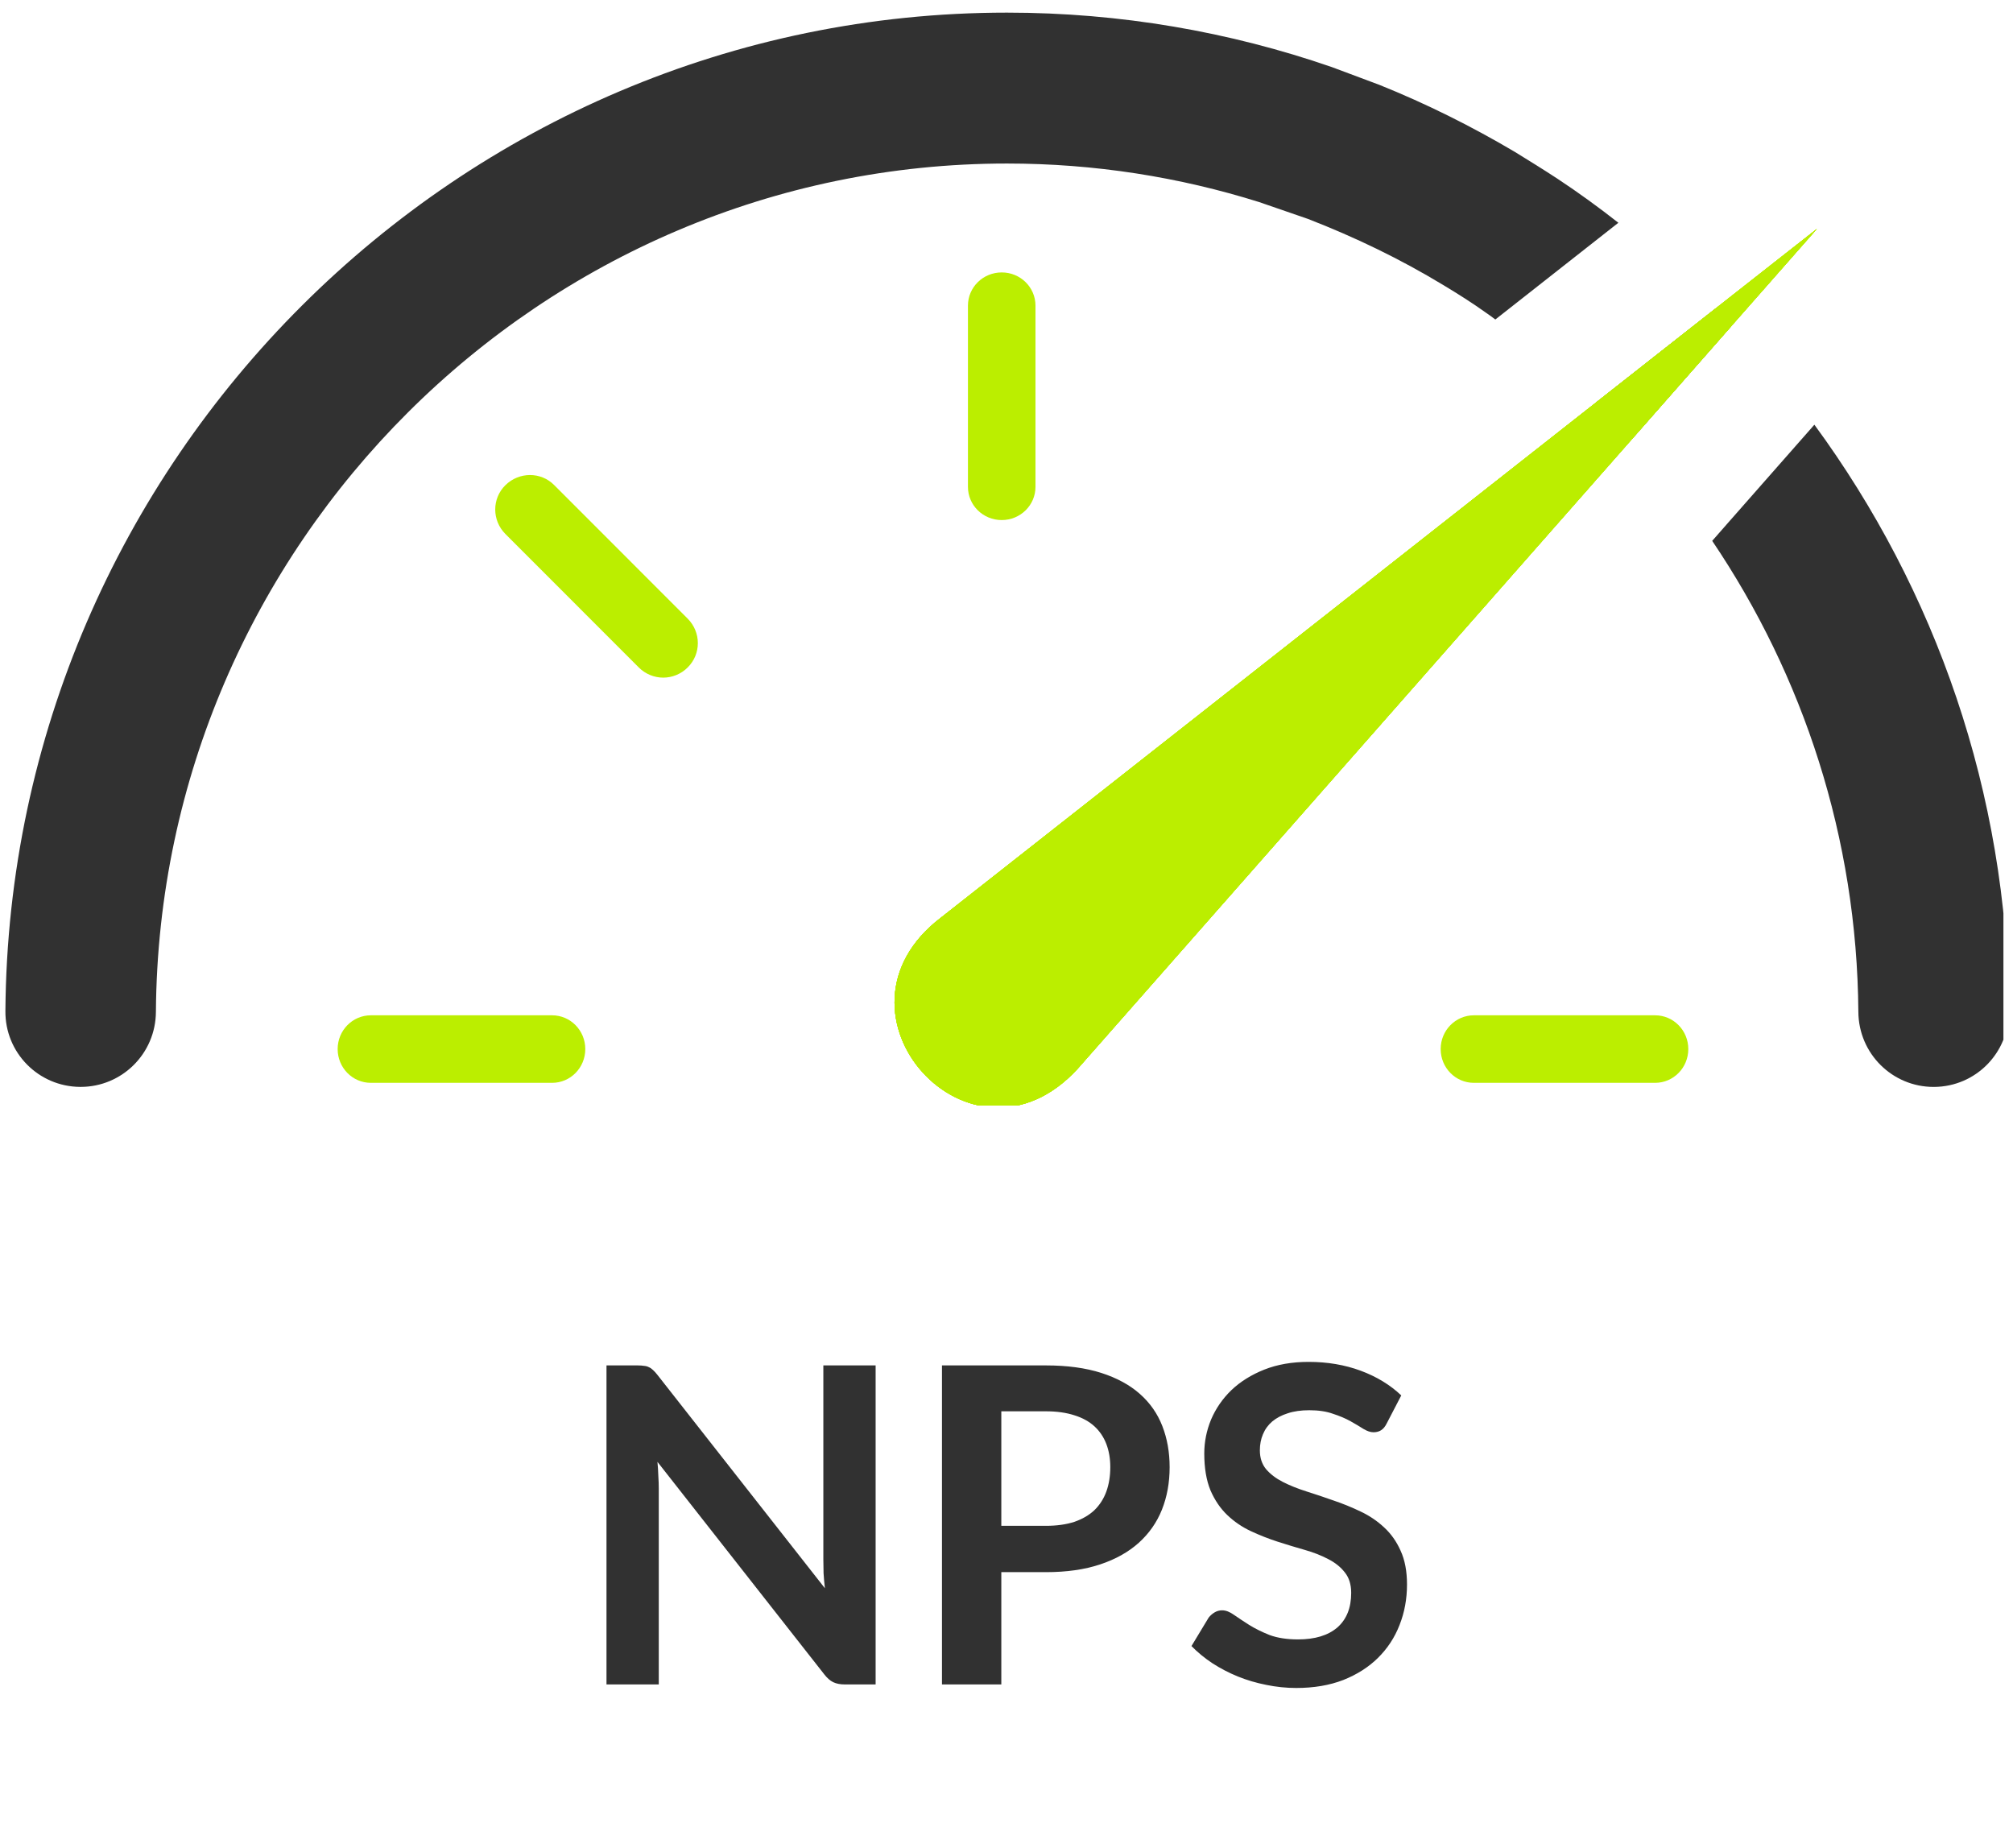 <svg width="73" height="67" viewBox="0 0 73 67" fill="none" xmlns="http://www.w3.org/2000/svg">
<g clip-path="url(#clip0_1903_14581)">
<path d="M58.689 8.078L54.227 11.586C54.117 11.503 54.006 11.419 53.895 11.345C53.389 10.984 52.863 10.651 52.338 10.336C50.78 9.392 49.148 8.605 47.433 7.939L45.663 7.328C42.769 6.42 39.699 5.93 36.518 5.93C19.629 5.93 5.774 19.733 5.654 36.693C5.645 38.211 4.418 39.414 2.925 39.414H2.907C1.395 39.405 0.178 38.174 0.196 36.656C0.344 16.706 16.633 0.458 36.518 0.458C40.63 0.458 44.594 1.153 48.291 2.43L50.024 3.078C51.729 3.763 53.361 4.578 54.928 5.504C55.453 5.828 55.979 6.152 56.486 6.485C57.242 6.985 57.97 7.513 58.689 8.078Z" fill="#313131"/>
<path d="M62.801 11.809L59.178 15.928C58.754 15.475 58.32 15.03 57.878 14.595L62.211 11.188C62.414 11.401 62.616 11.605 62.801 11.809Z" fill="#313131"/>
<path d="M72.85 36.656C72.859 38.175 71.651 39.406 70.139 39.415H70.121C68.628 39.415 67.402 38.212 67.392 36.693C67.346 30.38 65.392 24.501 62.092 19.613C62.442 19.215 62.636 18.993 62.636 18.993L65.797 15.401C70.186 21.381 72.794 28.732 72.85 36.656Z" fill="#313131"/>
<path d="M62.801 11.808L59.178 15.928L39.072 38.766C35.219 42.95 29.595 36.729 34.122 33.276L57.879 14.595L62.211 11.188L65.89 8.299L62.801 11.808Z" fill="#BBEE00"/>
<path d="M65.89 8.299L62.801 11.808L59.178 15.928L39.072 38.766C35.219 42.95 29.595 36.729 34.122 33.276L57.879 14.595L62.211 11.188L65.89 8.299Z" fill="#BBEE00"/>
<path d="M62.801 11.808L59.178 15.928L39.072 38.766C35.219 42.95 29.595 36.729 34.122 33.276L57.879 14.595L62.211 11.188L65.89 8.299L62.801 11.808Z" fill="#BBEE00"/>
<path d="M65.89 8.299L62.801 11.808L59.178 15.928L39.072 38.766C35.219 42.95 29.595 36.729 34.122 33.276L57.879 14.595L62.211 11.188L65.89 8.299Z" fill="#BBEE00"/>
<path d="M65.89 8.299L62.801 11.808L59.178 15.928L39.072 38.766C35.219 42.95 29.595 36.729 34.122 33.276L57.879 14.595L62.211 11.188L65.89 8.299Z" fill="#BBEE00"/>
<path d="M36.327 18.859C35.649 18.859 35.102 18.321 35.102 17.655V11.083C35.102 10.417 35.649 9.879 36.327 9.879C37.004 9.879 37.551 10.417 37.551 11.083V17.655C37.551 18.321 37.004 18.859 36.327 18.859Z" fill="#BBEE00"/>
<path d="M24.051 24.573C23.734 24.573 23.408 24.448 23.166 24.205L18.329 19.365C17.836 18.872 17.836 18.078 18.329 17.593C18.822 17.108 19.616 17.1 20.1 17.593L24.937 22.433C25.43 22.926 25.43 23.72 24.937 24.205C24.695 24.448 24.369 24.573 24.051 24.573Z" fill="#BBEE00"/>
<path d="M20.021 39.267H13.449C12.783 39.267 12.245 38.72 12.245 38.042C12.245 37.365 12.783 36.818 13.449 36.818H20.021C20.687 36.818 21.225 37.365 21.225 38.042C21.225 38.72 20.687 39.267 20.021 39.267Z" fill="#BBEE00"/>
<path d="M60.021 39.267H53.449C52.783 39.267 52.245 38.72 52.245 38.042C52.245 37.365 52.783 36.818 53.449 36.818H60.021C60.687 36.818 61.225 37.365 61.225 38.042C61.225 38.72 60.687 39.267 60.021 39.267Z" fill="#BBEE00"/>
</g>
<path d="M23.122 49.514C23.218 49.514 23.298 49.52 23.362 49.531C23.426 49.536 23.482 49.552 23.53 49.578C23.584 49.6 23.634 49.635 23.682 49.682C23.73 49.725 23.784 49.784 23.842 49.858L29.914 57.594C29.893 57.408 29.877 57.227 29.866 57.05C29.861 56.869 29.858 56.701 29.858 56.547V49.514H31.754V61.083H30.642C30.472 61.083 30.33 61.056 30.218 61.002C30.106 60.949 29.997 60.853 29.89 60.715L23.842 53.011C23.858 53.181 23.869 53.352 23.874 53.523C23.885 53.688 23.89 53.84 23.89 53.978V61.083H21.994V49.514H23.122ZM36.312 57.011V61.083H34.16V49.514H37.928C38.702 49.514 39.371 49.605 39.936 49.786C40.502 49.968 40.968 50.221 41.336 50.547C41.704 50.872 41.976 51.261 42.152 51.715C42.328 52.168 42.416 52.664 42.416 53.203C42.416 53.763 42.323 54.277 42.136 54.746C41.95 55.211 41.669 55.611 41.296 55.947C40.923 56.282 40.456 56.544 39.896 56.73C39.336 56.917 38.68 57.011 37.928 57.011H36.312ZM36.312 55.331H37.928C38.323 55.331 38.667 55.282 38.96 55.187C39.254 55.085 39.496 54.944 39.688 54.763C39.88 54.576 40.024 54.352 40.12 54.09C40.216 53.824 40.264 53.528 40.264 53.203C40.264 52.893 40.216 52.613 40.12 52.362C40.024 52.112 39.88 51.898 39.688 51.722C39.496 51.547 39.254 51.413 38.96 51.322C38.667 51.227 38.323 51.178 37.928 51.178H36.312V55.331ZM50.288 51.618C50.23 51.736 50.16 51.819 50.08 51.867C50.005 51.914 49.915 51.938 49.808 51.938C49.702 51.938 49.581 51.898 49.448 51.819C49.315 51.733 49.157 51.64 48.976 51.538C48.795 51.437 48.581 51.346 48.336 51.267C48.096 51.181 47.811 51.139 47.48 51.139C47.181 51.139 46.92 51.176 46.696 51.251C46.477 51.32 46.291 51.419 46.136 51.547C45.987 51.675 45.875 51.829 45.8 52.011C45.725 52.187 45.688 52.381 45.688 52.594C45.688 52.867 45.763 53.093 45.912 53.275C46.067 53.456 46.27 53.611 46.52 53.739C46.771 53.867 47.056 53.981 47.376 54.083C47.696 54.184 48.022 54.293 48.352 54.41C48.688 54.523 49.016 54.656 49.336 54.81C49.656 54.96 49.941 55.152 50.192 55.386C50.443 55.616 50.643 55.898 50.792 56.234C50.947 56.571 51.024 56.978 51.024 57.459C51.024 57.981 50.934 58.472 50.752 58.931C50.576 59.384 50.315 59.781 49.968 60.123C49.627 60.459 49.208 60.725 48.712 60.922C48.216 61.114 47.648 61.211 47.008 61.211C46.64 61.211 46.278 61.173 45.92 61.099C45.563 61.029 45.219 60.928 44.888 60.794C44.563 60.661 44.256 60.501 43.968 60.315C43.685 60.128 43.432 59.92 43.208 59.691L43.832 58.658C43.891 58.584 43.96 58.523 44.04 58.474C44.126 58.421 44.219 58.395 44.32 58.395C44.453 58.395 44.597 58.45 44.752 58.562C44.907 58.669 45.088 58.789 45.296 58.922C45.51 59.056 45.758 59.178 46.04 59.291C46.328 59.397 46.672 59.45 47.072 59.45C47.685 59.45 48.16 59.306 48.496 59.019C48.832 58.725 49 58.306 49 57.763C49 57.459 48.923 57.211 48.768 57.019C48.619 56.827 48.419 56.666 48.168 56.538C47.917 56.405 47.632 56.293 47.312 56.203C46.992 56.112 46.667 56.013 46.336 55.907C46.005 55.8 45.68 55.672 45.36 55.523C45.04 55.373 44.755 55.178 44.504 54.938C44.254 54.699 44.051 54.4 43.896 54.042C43.747 53.68 43.672 53.234 43.672 52.706C43.672 52.285 43.755 51.874 43.92 51.474C44.091 51.075 44.336 50.72 44.656 50.41C44.981 50.101 45.379 49.853 45.848 49.666C46.318 49.48 46.853 49.386 47.456 49.386C48.139 49.386 48.768 49.493 49.344 49.706C49.92 49.92 50.411 50.218 50.816 50.602L50.288 51.618Z" fill="#313131"/>
<defs>
<clipPath id="clip0_1903_14581">
<rect width="72.653" height="40" fill="white" transform="translate(0 0.083)"/>
</clipPath>
</defs>
</svg>
